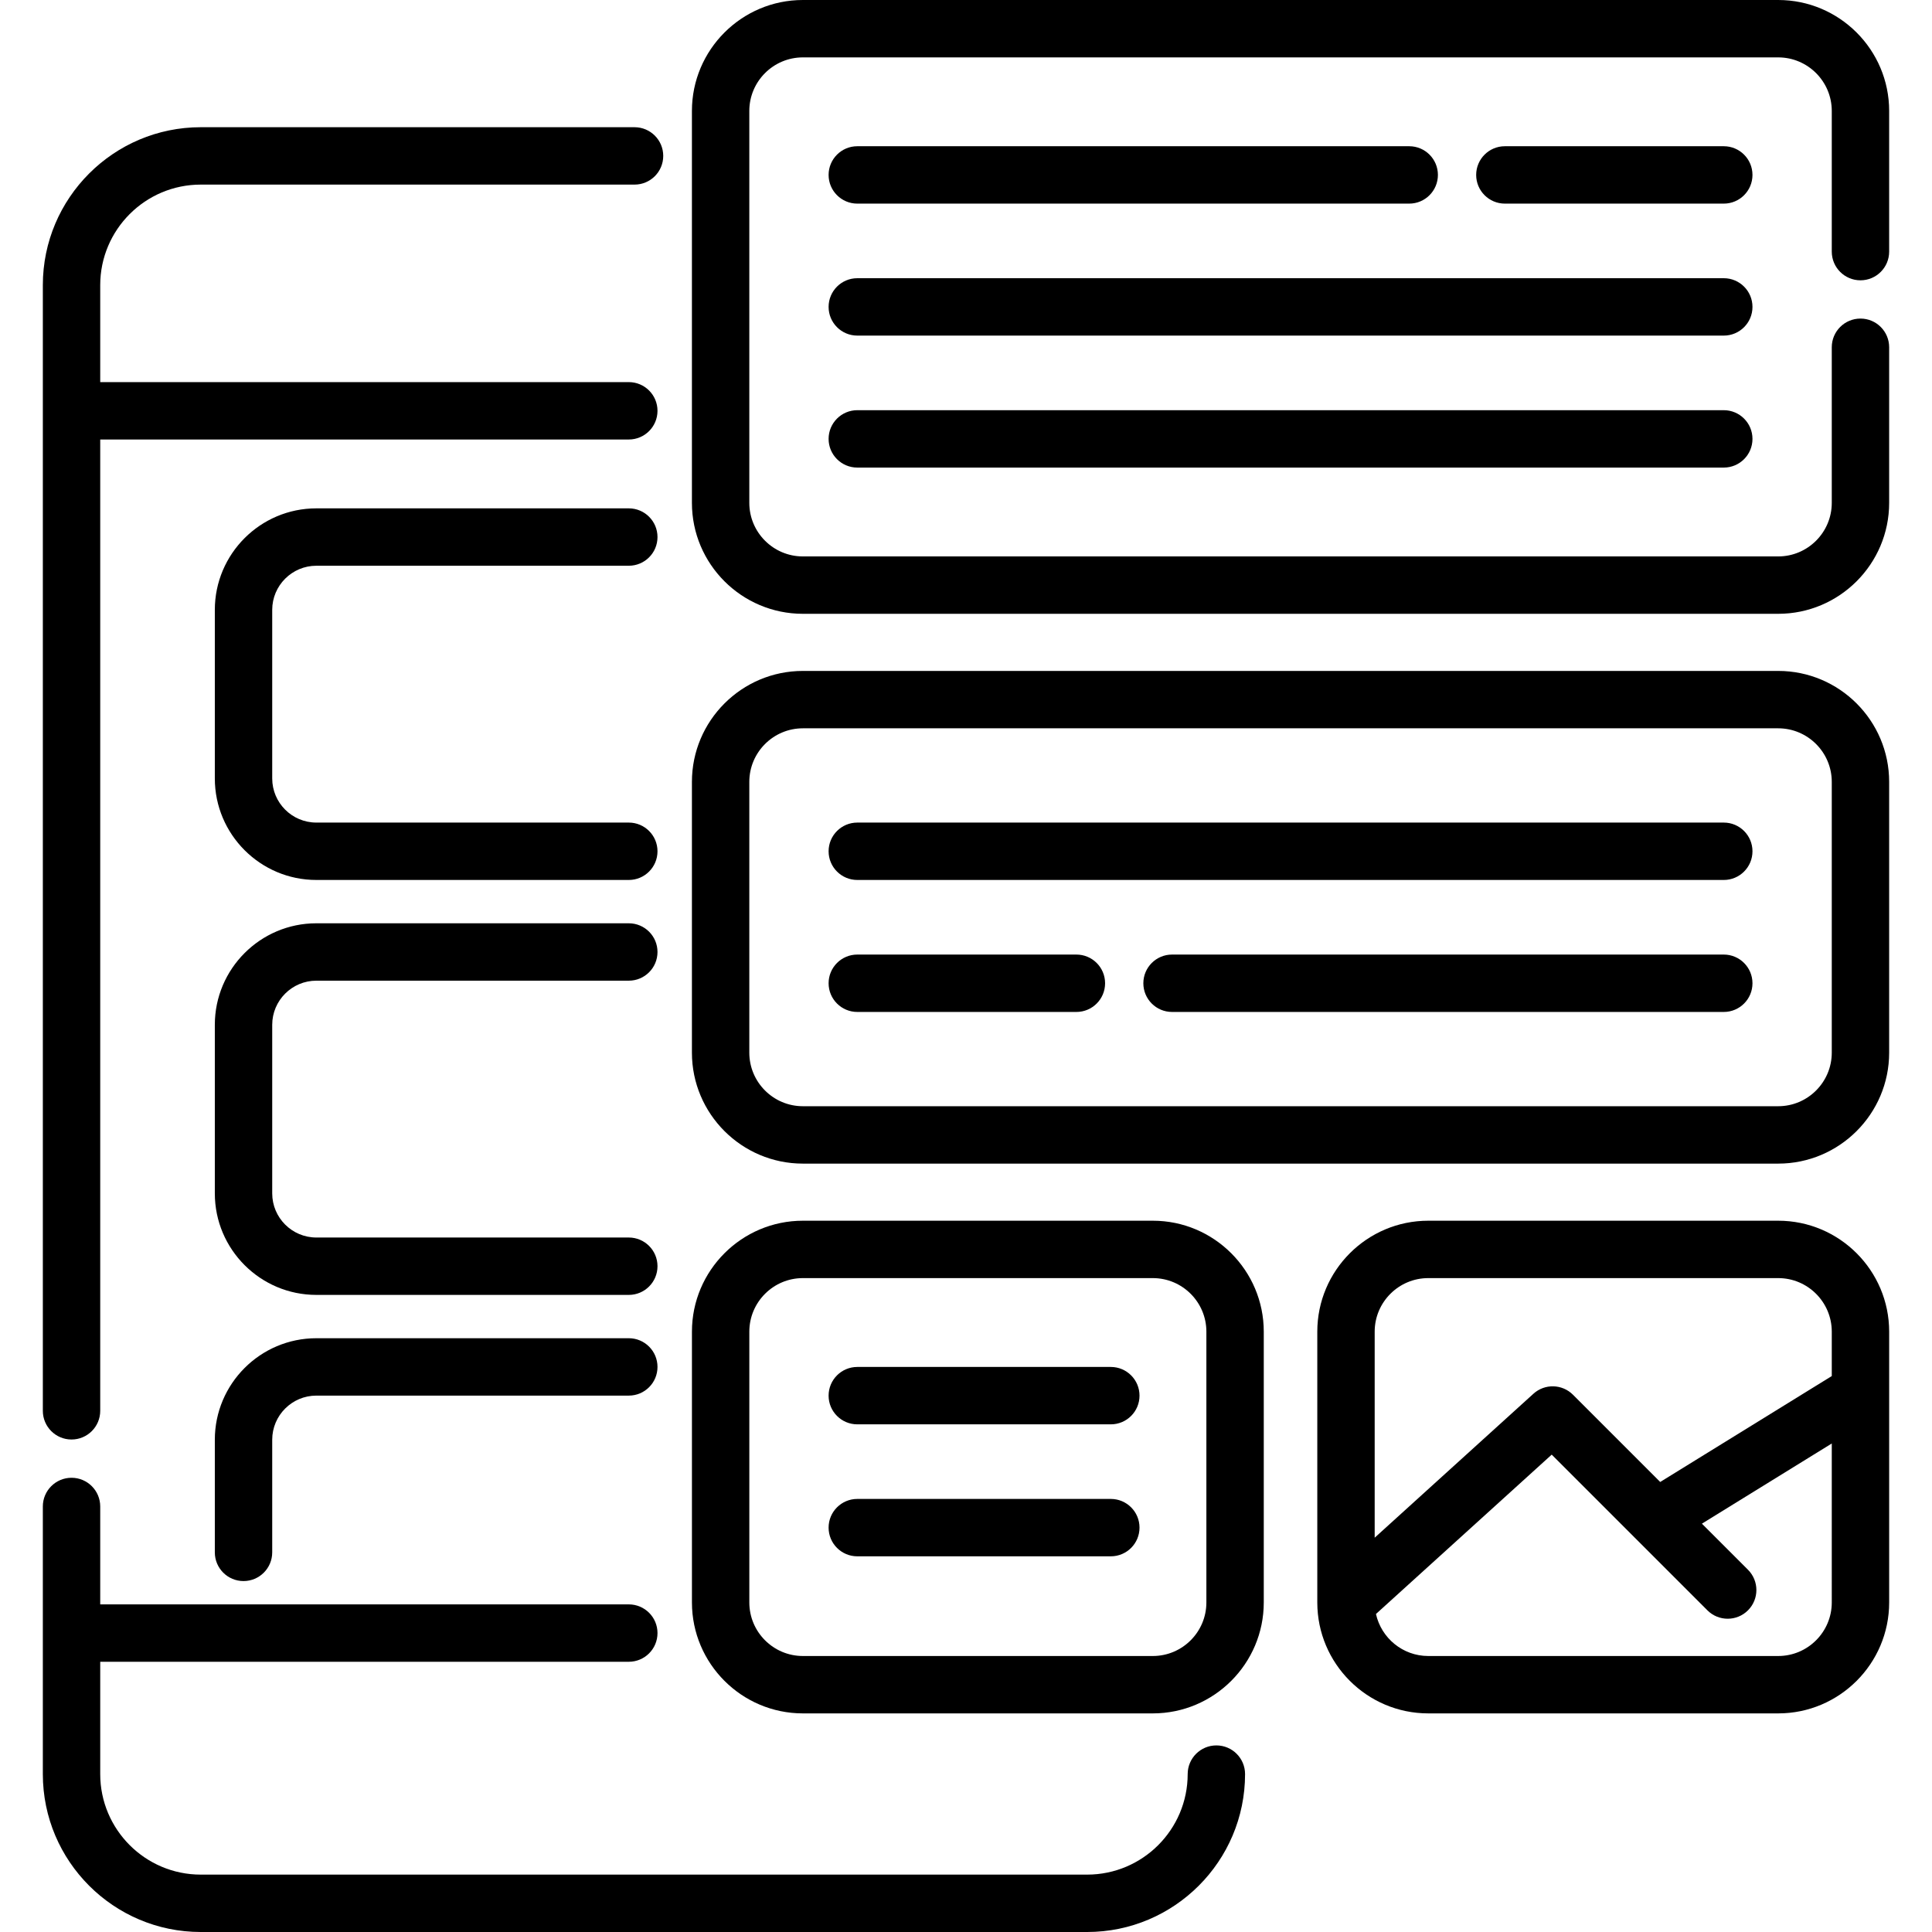 <?xml version="1.0" encoding="iso-8859-1"?>
<!-- Generator: Adobe Illustrator 19.0.0, SVG Export Plug-In . SVG Version: 6.00 Build 0)  -->
<svg version="1.1" id="Capa_1" xmlns="http://www.w3.org/2000/svg" xmlns:xlink="http://www.w3.org/1999/xlink" x="0px" y="0px"
	 viewBox="0 0 512 512" style="enable-background:new 0 0 512 512;" xml:space="preserve">
<g>
	<g>
		<path d="M322.351,462.552c-4.2,0-7.604,3.405-7.604,7.604c0,14.688-11.949,26.636-26.636,26.636H53.197
			c-14.687,0-26.636-11.949-26.636-26.636v-29.77H166.64c4.2,0,7.604-3.405,7.604-7.604c0-4.199-3.404-7.604-7.604-7.604H26.56
			v-25.949c0-4.199-3.404-7.604-7.604-7.604s-7.604,3.405-7.604,7.604v70.927c0,23.072,18.772,41.844,41.845,41.844h234.914
			c23.073,0,41.844-18.772,41.844-41.844C329.955,465.956,326.552,462.552,322.351,462.552z"/>
	</g>
</g>
<g>
	<g>
		<path d="M166.639,101.264H26.56V75.557c0-14.688,11.949-26.636,26.636-26.636H168.16c4.2,0,7.604-3.405,7.604-7.604
			s-3.404-7.604-7.604-7.604H53.197c-23.073,0-41.844,18.772-41.844,41.844v298.324c-0.001,4.199,3.404,7.604,7.603,7.604
			c4.2,0,7.604-3.405,7.604-7.604V116.472h140.079c4.2,0,7.604-3.405,7.604-7.604C174.243,104.669,170.84,101.264,166.639,101.264z"
			/>
	</g>
</g>
<g>
	<g>
		<path d="M493.042,74.285c4.2,0,7.604-3.405,7.604-7.604V29.404C500.646,13.19,487.454,0,471.241,0h-258.47
			c-16.214,0-29.404,13.19-29.404,29.404v103.857c0,16.215,13.19,29.405,29.404,29.405h258.47c16.214,0,29.405-13.191,29.405-29.405
			V92.029c0-4.199-3.404-7.604-7.604-7.604s-7.604,3.405-7.604,7.604v41.233c0,7.828-6.368,14.197-14.197,14.197h-258.47
			c-7.828,0-14.196-6.369-14.196-14.197V29.404c0-7.828,6.368-14.196,14.196-14.196h258.47c7.829,0,14.197,6.368,14.197,14.196
			v37.277C485.438,70.88,488.841,74.285,493.042,74.285z"/>
	</g>
</g>
<g>
	<g>
		<path d="M471.241,177.803h-258.47c-16.214,0-29.404,13.19-29.404,29.404v71.758c0,16.214,13.19,29.404,29.404,29.404h258.47
			c16.214,0,29.405-13.19,29.405-29.404v-71.758C500.646,190.993,487.454,177.803,471.241,177.803z M485.438,278.964
			c0,7.828-6.368,14.196-14.197,14.196h-258.47c-7.828,0-14.196-6.368-14.196-14.196v-71.758c0-7.828,6.368-14.196,14.196-14.196
			h258.47c7.829,0,14.197,6.368,14.197,14.196V278.964z"/>
	</g>
</g>
<g>
	<g>
		<path d="M305.51,323.502h-92.738c-16.212,0-29.402,13.189-29.402,29.402v71.761c0,16.213,13.19,29.402,29.402,29.402h92.738
			c16.212,0,29.402-13.189,29.402-29.402v-71.761C334.912,336.691,321.722,323.502,305.51,323.502z M319.704,424.665
			c0,7.827-6.367,14.194-14.194,14.194h-92.738c-7.827,0-14.194-6.367-14.194-14.194v-71.761c0-7.827,6.367-14.194,14.194-14.194
			h92.738c7.827,0,14.194,6.367,14.194,14.194V424.665z"/>
	</g>
</g>
<g>
	<g>
		<path d="M471.246,323.502h-92.738c-16.218,0-29.412,13.189-29.412,29.402v71.761c0,16.213,13.194,29.402,29.412,29.402h92.738
			c16.212,0,29.402-13.189,29.402-29.402v-71.761C500.648,336.691,487.457,323.502,471.246,323.502z M485.439,424.666
			c0.001,7.826-6.367,14.193-14.193,14.193h-92.738c-6.78,0-12.457-4.774-13.863-11.134l46.573-42.232l41.261,41.261
			c2.971,2.97,7.784,2.97,10.754,0s2.97-7.784,0-10.753l-12.212-12.212l34.418-21.246V424.666z M485.44,364.669l-45.468,28.069
			l-23.12-23.12c-2.867-2.868-7.481-2.981-10.485-0.255l-42.062,38.143v-54.6c-0.001-7.828,6.371-14.195,14.203-14.195h92.738
			c7.827,0,14.194,6.367,14.194,14.194V364.669z"/>
	</g>
</g>
<g>
	<g>
		<path d="M456.82,38.753h-58.015c-4.2,0-7.604,3.405-7.604,7.604c0,4.199,3.404,7.604,7.604,7.604h58.015
			c4.2,0,7.604-3.405,7.604-7.604C464.423,42.157,461.02,38.753,456.82,38.753z"/>
	</g>
</g>
<g>
	<g>
		<path d="M373.457,38.753H227.192c-4.2,0-7.604,3.405-7.604,7.604c0,4.199,3.404,7.604,7.604,7.604h146.265
			c4.2,0,7.604-3.405,7.604-7.604C381.061,42.157,377.657,38.753,373.457,38.753z"/>
	</g>
</g>
<g>
	<g>
		<path d="M456.82,73.729H227.192c-4.2,0-7.604,3.405-7.604,7.604c0,4.199,3.404,7.604,7.604,7.604H456.82
			c4.2,0,7.604-3.405,7.604-7.604C464.424,77.134,461.02,73.729,456.82,73.729z"/>
	</g>
</g>
<g>
	<g>
		<path d="M456.82,108.705H227.192c-4.2,0-7.604,3.405-7.604,7.604c0,4.199,3.404,7.604,7.604,7.604H456.82
			c4.2,0,7.604-3.405,7.604-7.604C464.424,112.11,461.02,108.705,456.82,108.705z"/>
	</g>
</g>
<g>
	<g>
		<path d="M456.82,217.993H227.192c-4.2,0-7.604,3.405-7.604,7.604s3.404,7.604,7.604,7.604H456.82c4.2,0,7.604-3.405,7.604-7.604
			S461.02,217.993,456.82,217.993z"/>
	</g>
</g>
<g>
	<g>
		<path d="M456.82,252.97H310.603c-4.2,0-7.604,3.405-7.604,7.604c0,4.199,3.404,7.604,7.604,7.604H456.82
			c4.2,0,7.604-3.405,7.604-7.604C464.423,256.374,461.02,252.97,456.82,252.97z"/>
	</g>
</g>
<g>
	<g>
		<path d="M285.256,252.97h-58.064c-4.2,0-7.604,3.405-7.604,7.604c0,4.199,3.404,7.604,7.604,7.604h58.064
			c4.2,0,7.604-3.405,7.604-7.604C292.86,256.374,289.456,252.97,285.256,252.97z"/>
	</g>
</g>
<g>
	<g>
		<path d="M294.379,362.257h-67.188c-4.2,0-7.604,3.405-7.604,7.604c0,4.199,3.404,7.604,7.604,7.604h67.188
			c4.2,0,7.604-3.405,7.604-7.604C301.983,365.661,298.579,362.257,294.379,362.257z"/>
	</g>
</g>
<g>
	<g>
		<path d="M294.379,397.233h-67.188c-4.2,0-7.604,3.405-7.604,7.604c0,4.199,3.404,7.604,7.604,7.604h67.188
			c4.2,0,7.604-3.405,7.604-7.604C301.983,400.637,298.579,397.233,294.379,397.233z"/>
	</g>
</g>
<g>
	<g>
		<path d="M166.639,217.992H83.836c-6.449,0-11.697-5.247-11.697-11.697v-44.671c0-6.449,5.248-11.697,11.697-11.697h82.803
			c4.2,0,7.604-3.405,7.604-7.604s-3.404-7.604-7.604-7.604H83.836c-14.836,0-26.905,12.069-26.905,26.905v44.671
			c0,14.836,12.069,26.905,26.905,26.905h82.803c4.2,0,7.604-3.405,7.604-7.604C174.243,221.397,170.84,217.992,166.639,217.992z"/>
	</g>
</g>
<g>
	<g>
		<path d="M166.639,327.955H83.836c-6.449,0-11.697-5.248-11.697-11.697v-44.671c0-6.45,5.248-11.698,11.697-11.698h82.803
			c4.2,0,7.604-3.405,7.604-7.604s-3.404-7.604-7.604-7.604H83.836c-14.836,0-26.905,12.07-26.905,26.906v44.671
			c0,14.836,12.069,26.905,26.905,26.905h82.803c4.2,0,7.604-3.405,7.604-7.604S170.84,327.955,166.639,327.955z"/>
	</g>
</g>
<g>
	<g>
		<path d="M166.639,354.643H83.836c-14.836,0-26.905,12.069-26.905,26.905v29.846c0,4.199,3.404,7.604,7.604,7.604
			s7.604-3.405,7.604-7.604v-29.846c0-6.45,5.248-11.697,11.697-11.697h82.803c4.2,0,7.604-3.405,7.604-7.604
			C174.243,358.047,170.84,354.643,166.639,354.643z"/>
	</g>
</g>
<g>
</g>
<g>
</g>
<g>
</g>
<g>
</g>
<g>
</g>
<g>
</g>
<g>
</g>
<g>
</g>
<g>
</g>
<g>
</g>
<g>
</g>
<g>
</g>
<g>
</g>
<g>
</g>
<g>
</g>
</svg>
